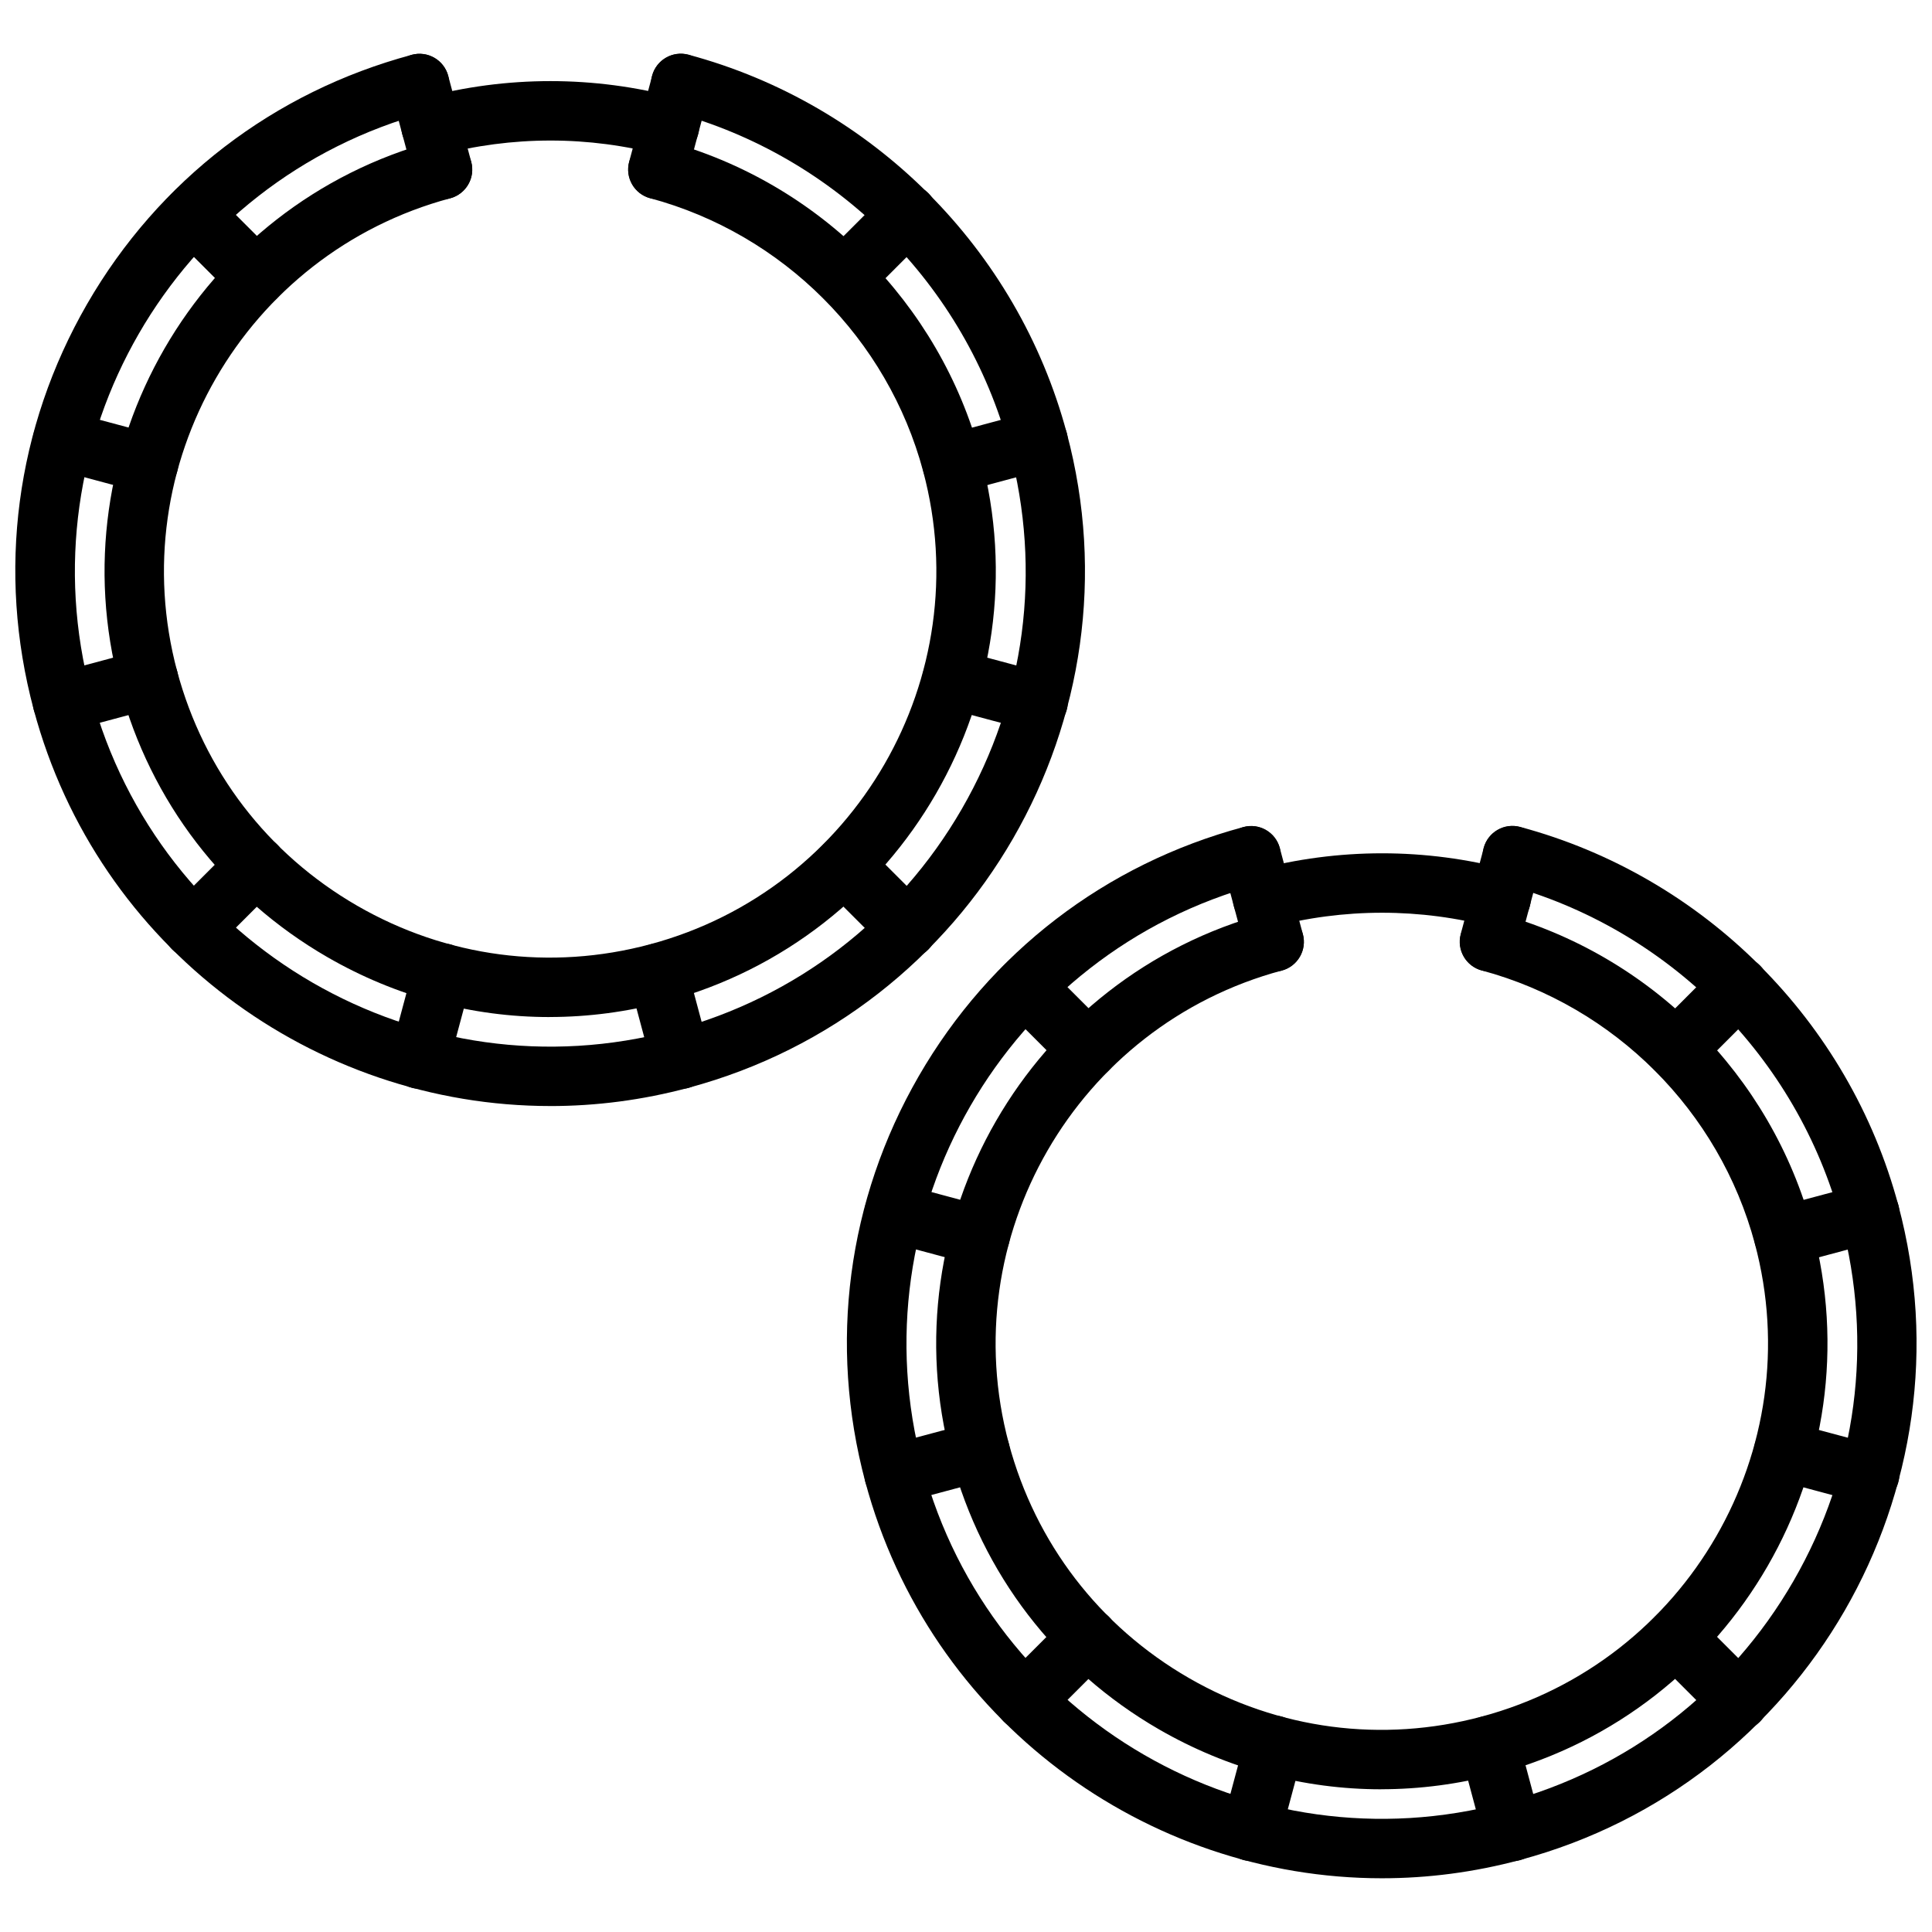 <?xml version="1.0" encoding="UTF-8"?>
<!-- The Best Svg Icon site in the world: iconSvg.co, Visit us! https://iconsvg.co -->
<svg width="800px" height="800px" version="1.1" viewBox="144 144 512 512" xmlns="http://www.w3.org/2000/svg">
 <defs>
  <clipPath id="b">
   <path d="m148.09 158h283.91v280h-283.91z"/>
  </clipPath>
  <clipPath id="a">
   <path d="m368 362h283.9v280h-283.9z"/>
  </clipPath>
 </defs>
 <g clip-path="url(#b)">
  <path d="m289.84 437.11c-62.551 0-119.95-41.809-136.9-105.04-9.793-36.559-4.762-74.738 14.152-107.52 18.926-32.777 49.484-56.23 86.043-66.023 4.195-1.117 8.516 1.363 9.645 5.566 1.125 4.195-1.371 8.516-5.566 9.645-67.086 17.969-107.04 87.172-89.062 154.26 17.98 67.086 87.199 107.06 154.26 89.062 32.496-8.707 59.66-29.551 76.484-58.688 16.824-29.133 21.285-63.086 12.586-95.582-11.617-43.32-45.762-77.461-89.109-89.086-4.203-1.125-6.699-5.441-5.566-9.645 1.133-4.203 5.449-6.699 9.645-5.566 48.766 13.082 87.184 51.484 100.24 100.22 20.215 75.477-24.734 153.33-100.2 173.55-12.242 3.285-24.539 4.852-36.648 4.852z"/>
 </g>
 <path d="m289.62 413.53c-20.469 0-40.652-5.367-58.859-15.879-27.324-15.777-46.855-41.234-55.016-71.699-16.855-62.887 20.598-127.76 83.488-144.61 4.195-1.125 8.508 1.363 9.645 5.566 1.125 4.195-1.371 8.516-5.566 9.645-54.504 14.602-86.969 70.824-72.367 125.32 7.07 26.402 24.008 48.469 47.688 62.141 23.688 13.68 51.277 17.312 77.648 10.234 54.508-14.602 86.977-70.832 72.367-125.35-9.422-35.156-37.148-62.883-72.344-72.367-4.195-1.133-6.684-5.449-5.551-9.66 1.133-4.195 5.449-6.684 9.66-5.551 40.598 10.949 72.578 42.941 83.453 83.5 16.855 62.891-20.609 127.77-83.5 144.62-10.176 2.734-20.496 4.082-30.746 4.082z"/>
 <path d="m258.21 185.41c-3.473 0-6.652-2.312-7.598-5.832-1.133-4.195 1.371-8.516 5.566-9.645 22.051-5.918 45.305-5.91 67.289-0.016 4.195 1.133 6.691 5.441 5.559 9.652-1.133 4.195-5.449 6.699-9.652 5.559-19.293-5.188-39.738-5.172-59.125 0.016-0.676 0.18-1.363 0.266-2.039 0.266z"/>
 <path d="m318.34 196.8c-0.676 0-1.363-0.086-2.047-0.27-4.195-1.125-6.691-5.434-5.566-9.645l6.102-22.797c1.125-4.195 5.457-6.684 9.645-5.566 4.195 1.125 6.691 5.434 5.566 9.645l-6.102 22.797c-0.941 3.516-4.129 5.836-7.598 5.836z"/>
 <path d="m261.27 196.81c-3.473 0-6.66-2.32-7.598-5.832l-6.106-22.812c-1.125-4.195 1.371-8.516 5.566-9.645 4.195-1.117 8.516 1.371 9.645 5.566l6.109 22.812c1.125 4.195-1.371 8.516-5.566 9.645-0.688 0.188-1.375 0.266-2.051 0.266z"/>
 <path d="m324.43 432.57c-3.473 0-6.66-2.32-7.598-5.832l-6.109-22.812c-1.125-4.195 1.371-8.516 5.566-9.645 4.195-1.125 8.516 1.371 9.645 5.566l6.109 22.812c1.125 4.195-1.371 8.516-5.566 9.645-0.684 0.18-1.367 0.266-2.047 0.266z"/>
 <path d="m384.46 397.94c-2.016 0-4.031-0.77-5.566-2.305l-16.703-16.703c-3.078-3.078-3.078-8.055 0-11.133s8.055-3.078 11.133 0l16.703 16.703c3.078 3.078 3.078 8.055 0 11.133-1.539 1.539-3.555 2.305-5.566 2.305z"/>
 <path d="m211.89 225.34c-2.016 0-4.031-0.77-5.566-2.305l-16.695-16.707c-3.078-3.078-3.078-8.055 0-11.133s8.055-3.078 11.133 0l16.695 16.695c3.078 3.078 3.078 8.055 0 11.133-1.535 1.543-3.551 2.316-5.566 2.316z"/>
 <path d="m419.12 337.93c-0.676 0-1.363-0.086-2.047-0.27l-22.812-6.109c-4.195-1.125-6.691-5.441-5.566-9.645 1.125-4.188 5.441-6.684 9.645-5.566l22.812 6.109c4.195 1.125 6.691 5.441 5.566 9.645-0.945 3.516-4.129 5.836-7.598 5.836z"/>
 <path d="m183.37 274.75c-0.676 0-1.363-0.086-2.047-0.27l-22.805-6.117c-4.203-1.133-6.699-5.441-5.566-9.645 1.133-4.203 5.457-6.684 9.645-5.566l22.805 6.117c4.203 1.133 6.699 5.441 5.566 9.645-0.945 3.523-4.117 5.836-7.598 5.836z"/>
 <path d="m396.29 274.77c-3.473 0-6.652-2.312-7.598-5.832-1.133-4.195 1.371-8.516 5.566-9.645l22.812-6.117c4.195-1.141 8.508 1.363 9.645 5.566 1.133 4.195-1.371 8.516-5.566 9.645l-22.812 6.117c-0.684 0.18-1.367 0.266-2.047 0.266z"/>
 <path d="m160.55 337.91c-3.473 0-6.652-2.312-7.598-5.832-1.133-4.195 1.371-8.516 5.566-9.645l22.797-6.109c4.203-1.125 8.508 1.363 9.645 5.566 1.133 4.195-1.371 8.516-5.566 9.645l-22.797 6.109c-0.684 0.188-1.371 0.266-2.047 0.266z"/>
 <path d="m367.78 225.35c-2.016 0-4.031-0.77-5.566-2.305-3.078-3.078-3.078-8.055 0-11.133l16.703-16.711c3.078-3.078 8.055-3.078 11.133 0s3.078 8.055 0 11.133l-16.703 16.711c-1.535 1.539-3.551 2.305-5.566 2.305z"/>
 <path d="m195.18 397.91c-2.016 0-4.031-0.77-5.566-2.305-3.078-3.078-3.078-8.055 0-11.133l16.695-16.695c3.078-3.078 8.055-3.078 11.133 0 3.078 3.078 3.078 8.055 0 11.133l-16.695 16.695c-1.535 1.539-3.551 2.305-5.566 2.305z"/>
 <path d="m255.18 432.55c-0.676 0-1.363-0.086-2.047-0.27-4.203-1.133-6.699-5.441-5.566-9.645l6.117-22.805c1.133-4.195 5.457-6.691 9.645-5.566 4.203 1.133 6.699 5.441 5.566 9.645l-6.117 22.805c-0.953 3.519-4.125 5.836-7.598 5.836z"/>
 <g clip-path="url(#a)">
  <path d="m510.22 641.76c-62.551 0-119.95-41.809-136.9-105.04-9.793-36.559-4.762-74.738 14.152-107.52 18.926-32.777 49.484-56.23 86.043-66.023 4.203-1.133 8.527 1.363 9.645 5.566 1.125 4.195-1.371 8.516-5.566 9.645-67.086 17.969-107.04 87.172-89.066 154.25 17.98 67.086 87.199 107.06 154.26 89.062 32.496-8.707 59.66-29.551 76.484-58.688 16.824-29.133 21.285-63.086 12.586-95.582-11.617-43.32-45.762-77.461-89.109-89.086-4.203-1.125-6.699-5.441-5.566-9.645 1.141-4.203 5.457-6.684 9.645-5.566 48.766 13.082 87.184 51.484 100.24 100.22 20.215 75.477-24.734 153.33-100.2 173.55-12.234 3.289-24.539 4.856-36.645 4.856z"/>
 </g>
 <path d="m510.01 618.18c-20.469 0-40.652-5.367-58.859-15.879-27.324-15.777-46.855-41.234-55.016-71.699-16.855-62.883 20.602-127.75 83.492-144.61 4.203-1.141 8.508 1.363 9.645 5.566 1.125 4.195-1.371 8.516-5.566 9.645-54.508 14.602-86.969 70.832-72.359 125.33 7.07 26.402 24.008 48.469 47.688 62.141 23.688 13.68 51.277 17.301 77.648 10.234 54.508-14.602 86.977-70.832 72.367-125.35-9.422-35.156-37.148-62.883-72.344-72.367-4.195-1.133-6.684-5.449-5.551-9.66 1.133-4.211 5.457-6.684 9.66-5.551 40.598 10.949 72.578 42.941 83.453 83.5 16.855 62.891-20.609 127.77-83.5 144.62-10.191 2.723-20.512 4.07-30.758 4.07z"/>
 <path d="m478.6 390.05c-3.473 0-6.652-2.312-7.598-5.832-1.133-4.195 1.371-8.516 5.566-9.645 22.059-5.918 45.312-5.91 67.289-0.016 4.195 1.133 6.691 5.441 5.559 9.652-1.133 4.195-5.441 6.707-9.652 5.559-19.293-5.18-39.738-5.18-59.125 0.016-0.68 0.188-1.363 0.266-2.039 0.266z"/>
 <path d="m538.72 401.45c-0.676 0-1.363-0.086-2.047-0.27-4.195-1.125-6.691-5.434-5.566-9.645l6.102-22.797c1.125-4.188 5.441-6.691 9.645-5.566 4.203 1.125 6.691 5.434 5.566 9.645l-6.102 22.797c-0.938 3.516-4.125 5.836-7.598 5.836z"/>
 <path d="m481.66 401.47c-3.473 0-6.66-2.32-7.598-5.832l-6.109-22.812c-1.125-4.195 1.371-8.516 5.566-9.645 4.203-1.133 8.527 1.371 9.645 5.566l6.109 22.812c1.125 4.195-1.371 8.516-5.566 9.645-0.688 0.18-1.371 0.266-2.047 0.266z"/>
 <path d="m544.82 637.22c-3.473 0-6.66-2.32-7.598-5.832l-6.109-22.812c-1.125-4.195 1.371-8.516 5.566-9.645 4.203-1.133 8.527 1.371 9.645 5.566l6.109 22.812c1.125 4.195-1.371 8.516-5.566 9.645-0.684 0.18-1.371 0.266-2.047 0.266z"/>
 <path d="m604.84 602.59c-2.016 0-4.031-0.77-5.566-2.305l-16.703-16.703c-3.078-3.078-3.078-8.055 0-11.133 3.078-3.078 8.055-3.078 11.133 0l16.703 16.703c3.078 3.078 3.078 8.055 0 11.133-1.535 1.539-3.551 2.305-5.566 2.305z"/>
 <path d="m432.28 429.99c-2.016 0-4.031-0.77-5.566-2.305l-16.695-16.695c-3.078-3.078-3.078-8.055 0-11.133s8.055-3.078 11.133 0l16.695 16.695c3.078 3.078 3.078 8.055 0 11.133-1.543 1.531-3.559 2.305-5.566 2.305z"/>
 <path d="m639.5 542.59c-0.676 0-1.363-0.086-2.047-0.27l-22.812-6.109c-4.195-1.125-6.691-5.441-5.566-9.645s5.449-6.699 9.645-5.566l22.812 6.109c4.195 1.125 6.691 5.441 5.566 9.645-0.938 3.512-4.125 5.836-7.598 5.836z"/>
 <path d="m403.76 479.4c-0.676 0-1.363-0.086-2.047-0.27l-22.805-6.117c-4.203-1.133-6.699-5.441-5.566-9.645s5.465-6.691 9.645-5.566l22.805 6.117c4.203 1.133 6.699 5.441 5.566 9.645-0.953 3.523-4.125 5.836-7.598 5.836z"/>
 <path d="m616.68 479.42c-3.473 0-6.652-2.312-7.598-5.832-1.133-4.195 1.371-8.516 5.566-9.645l22.812-6.117c4.203-1.125 8.508 1.363 9.645 5.566 1.133 4.195-1.371 8.516-5.566 9.645l-22.812 6.117c-0.684 0.18-1.371 0.266-2.047 0.266z"/>
 <path d="m380.93 542.56c-3.473 0-6.652-2.312-7.598-5.832-1.133-4.195 1.371-8.516 5.566-9.645l22.797-6.109c4.188-1.141 8.508 1.363 9.645 5.566 1.133 4.195-1.371 8.516-5.566 9.645l-22.797 6.109c-0.688 0.184-1.371 0.266-2.047 0.266z"/>
 <path d="m588.16 430.01c-2.016 0-4.031-0.77-5.566-2.305-3.078-3.078-3.078-8.055 0-11.133l16.703-16.711c3.078-3.078 8.055-3.078 11.133 0s3.078 8.055 0 11.133l-16.703 16.711c-1.535 1.531-3.551 2.305-5.566 2.305z"/>
 <path d="m415.58 602.55c-2.016 0-4.031-0.77-5.566-2.305-3.078-3.078-3.078-8.055 0-11.133l16.695-16.695c3.078-3.078 8.055-3.078 11.133 0s3.078 8.055 0 11.133l-16.695 16.695c-1.543 1.539-3.559 2.305-5.566 2.305z"/>
 <path d="m475.57 637.2c-0.676 0-1.363-0.086-2.047-0.27-4.203-1.133-6.699-5.441-5.566-9.645l6.117-22.805c1.133-4.203 5.441-6.684 9.645-5.566 4.203 1.133 6.699 5.441 5.566 9.645l-6.117 22.805c-0.953 3.519-4.125 5.836-7.598 5.836z"/>
</svg>